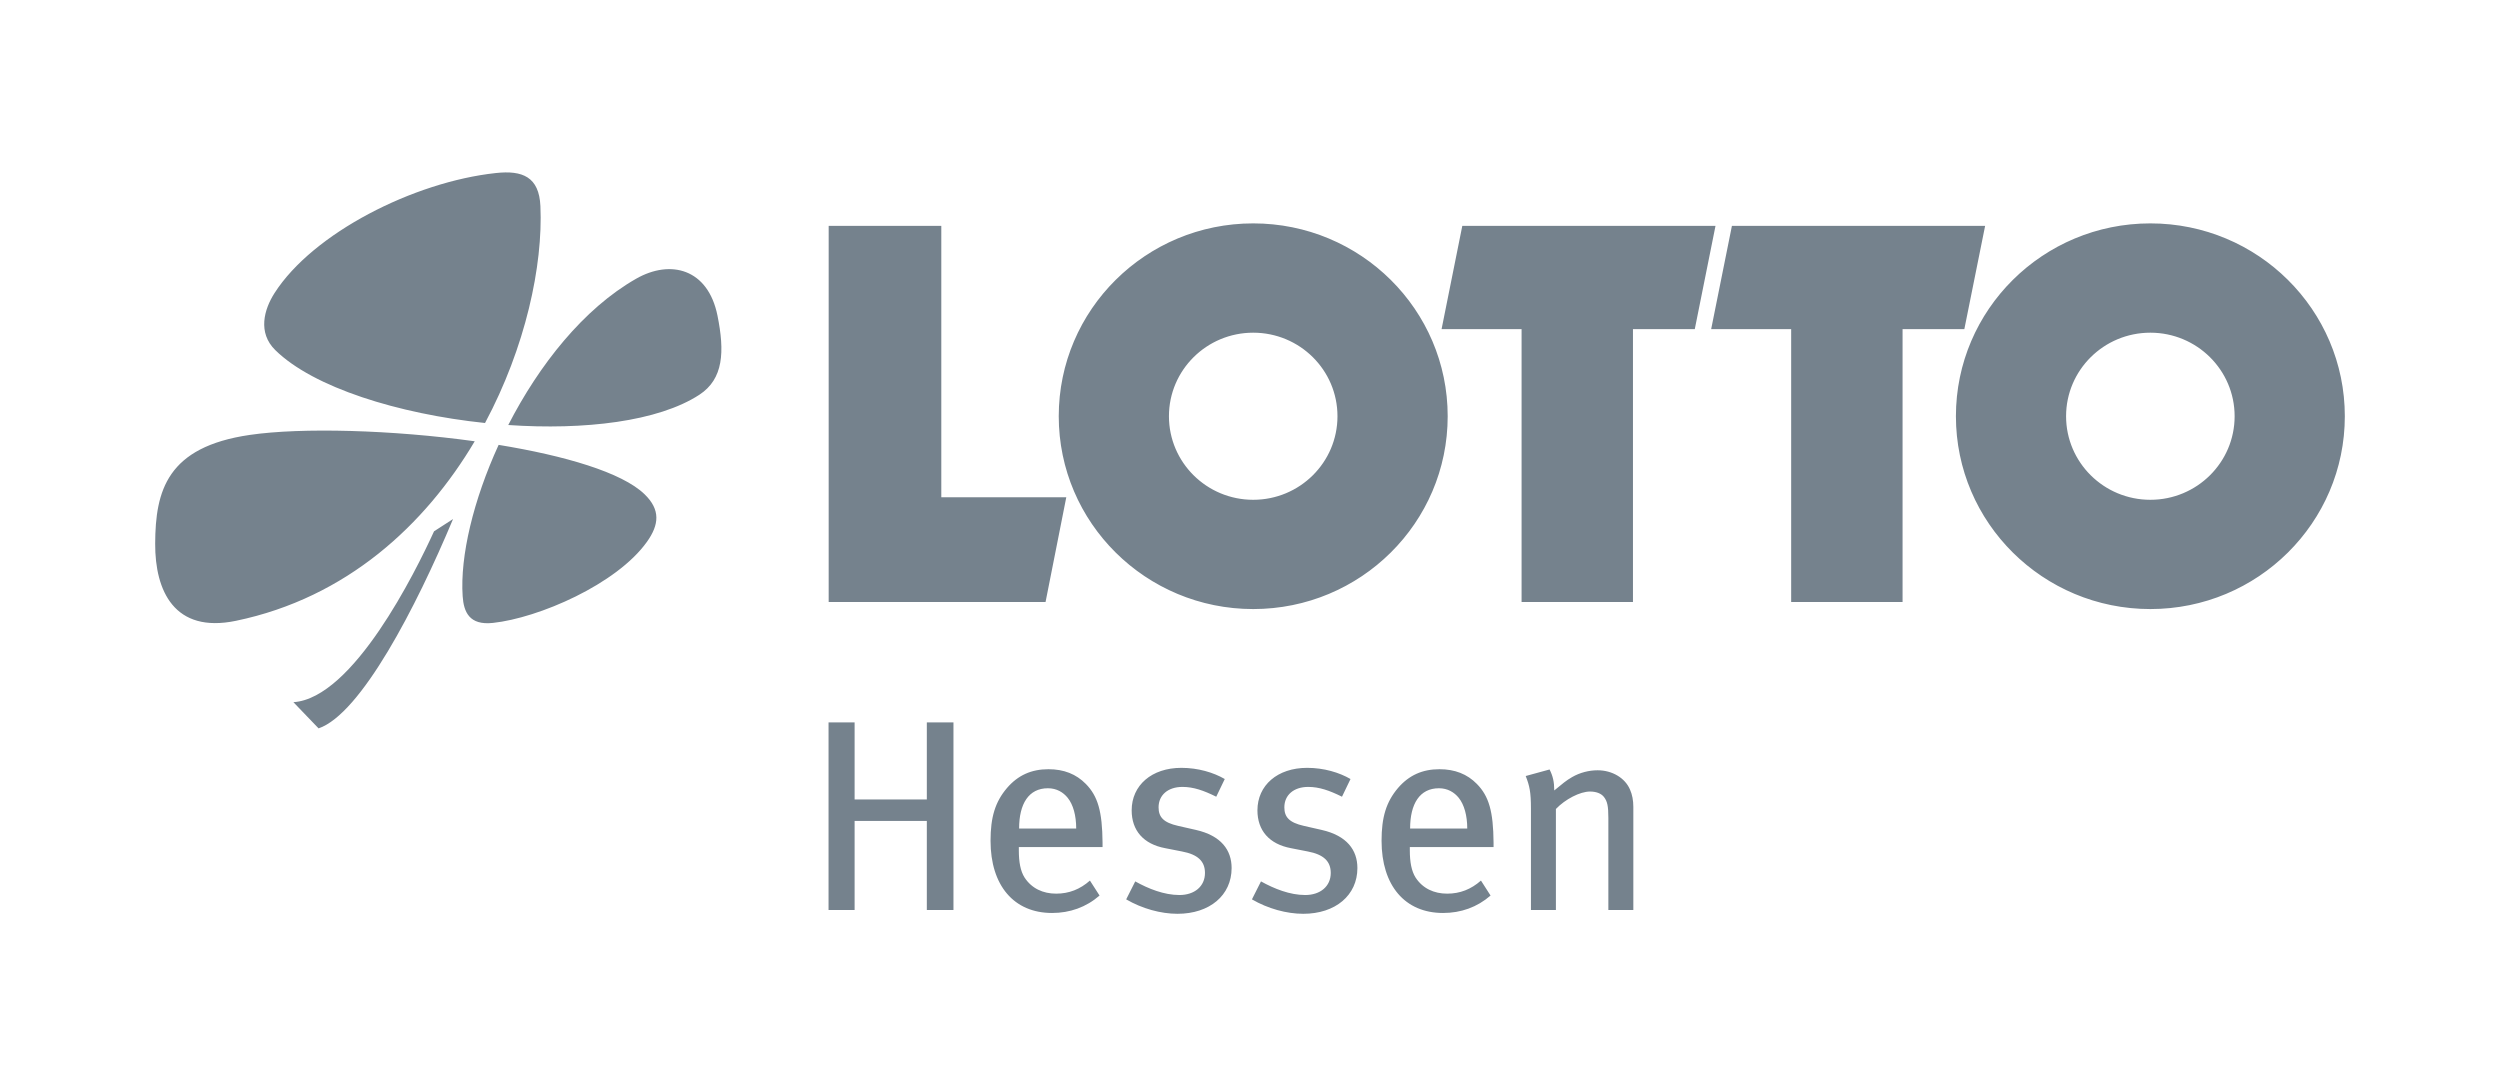 <svg width="268" height="115" viewBox="0 0 268 115" fill="none" xmlns="http://www.w3.org/2000/svg">
<g clip-path="url(#clip0_2010_2727)">
<path d="M88.834 24.21H100.908V53.307H114.306L112.083 64.537H88.834V24.21Z" fill="#75828D"/>
<path d="M156.759 24.21H183.903L181.681 35.281H175.054V64.537H163.113V35.281H154.537L156.759 24.21Z" fill="#75828D"/>
<path d="M185.662 24.21H212.806L210.578 35.281H203.955V64.537H192.013V35.281H183.437L185.662 24.21Z" fill="#75828D"/>
<path d="M209.674 44.62C209.674 33.202 219.007 23.947 230.519 23.947C242.034 23.947 251.365 33.202 251.365 44.62C251.365 56.038 242.034 65.291 230.519 65.291C219.007 65.291 209.674 56.038 209.674 44.62ZM221.484 44.62C221.484 49.568 225.53 53.578 230.519 53.578C235.507 53.578 239.552 49.568 239.552 44.62C239.552 39.673 235.507 35.664 230.519 35.664C225.53 35.664 221.484 39.673 221.484 44.62ZM113.497 44.62C113.497 33.202 122.833 23.947 134.345 23.947C145.859 23.947 155.192 33.202 155.192 44.62C155.192 56.038 145.859 65.291 134.345 65.291C122.832 65.291 113.497 56.038 113.497 44.62ZM125.311 44.62C125.311 49.568 129.356 53.578 134.344 53.578C139.337 53.578 143.377 49.568 143.377 44.62C143.377 39.673 139.337 35.664 134.344 35.664C129.357 35.664 125.311 39.673 125.311 44.62ZM54.485 45.562C57.785 39.129 62.555 33.084 68.211 29.87C71.864 27.794 75.898 28.784 76.915 33.838C77.689 37.681 77.574 40.622 74.967 42.321C70.551 45.196 62.623 46.12 54.485 45.562ZM51.995 45.346C42.704 44.372 33.581 41.535 29.51 37.531C27.608 35.66 28.299 33.181 29.436 31.407C33.543 24.999 44.329 19.499 53.169 18.548C56 18.242 57.794 18.95 57.932 22.096C58.218 28.484 56.331 37.238 51.995 45.346ZM50.89 47.304C45.585 56.252 37.181 64.08 25.292 66.551C18.683 67.926 16.615 63.332 16.635 58.285C16.656 52.581 17.913 47.917 26.775 46.623C32.35 45.809 42.062 46.082 50.89 47.304ZM53.453 47.69C60.526 48.846 66.67 50.635 69.091 52.977C70.822 54.648 70.665 56.245 69.351 58.086C66.092 62.647 57.732 66.25 52.841 66.777C50.301 67.051 49.712 65.599 49.597 63.91C49.307 59.644 50.739 53.618 53.453 47.69ZM48.566 55.642C44.614 65.091 38.686 76.532 34.151 78.082L31.453 75.275C37.853 74.853 44.533 61.326 46.529 56.956L48.566 55.642ZM102.211 97.552V77.438H99.356V85.7H91.614V77.438H88.82V97.552H91.614V88.006H99.356V97.552L102.211 97.552ZM118.194 90.809V90.343C118.165 86.983 117.693 85.349 116.398 84.034C115.369 82.985 114.047 82.46 112.396 82.46C110.572 82.46 109.128 83.102 107.95 84.473C106.684 85.962 106.186 87.595 106.186 90.136C106.186 94.924 108.689 97.871 112.78 97.871C114.689 97.871 116.429 97.258 117.872 96.002L116.841 94.397C115.782 95.332 114.604 95.799 113.22 95.799C111.808 95.799 110.602 95.243 109.836 94.077C109.392 93.376 109.219 92.412 109.219 91.157V90.809H118.194ZM115.369 88.821H109.248C109.248 86.165 110.277 84.501 112.337 84.501C113.279 84.501 113.985 84.941 114.456 85.524C115.046 86.254 115.369 87.422 115.369 88.821ZM132.029 93.056C132.029 91.128 130.91 89.584 128.204 88.968L126.29 88.533C124.731 88.18 124.199 87.596 124.199 86.547C124.199 85.234 125.202 84.357 126.76 84.357C127.938 84.357 129.028 84.737 130.381 85.408L131.294 83.511C130.088 82.812 128.44 82.313 126.644 82.313C123.462 82.313 121.315 84.184 121.315 86.869C121.315 89.03 122.58 90.488 124.906 90.924L126.7 91.276C128.41 91.596 129.173 92.327 129.173 93.581C129.173 95.013 128.055 95.946 126.437 95.946C124.788 95.946 123.11 95.274 121.698 94.486L120.727 96.412C122.435 97.406 124.436 97.959 126.228 97.959C129.674 97.959 132.029 95.975 132.029 93.056ZM145.513 93.056C145.513 91.128 144.391 89.584 141.683 88.968L139.771 88.533C138.211 88.18 137.682 87.596 137.682 86.547C137.682 85.234 138.682 84.357 140.241 84.357C141.42 84.357 142.51 84.737 143.862 85.408L144.775 83.511C143.569 82.812 141.922 82.313 140.127 82.313C136.946 82.313 134.797 84.184 134.797 86.869C134.797 89.03 136.064 90.488 138.388 90.924L140.186 91.276C141.89 91.596 142.657 92.327 142.657 93.581C142.657 95.013 141.537 95.946 139.919 95.946C138.272 95.946 136.594 95.274 135.178 94.486L134.207 96.412C135.915 97.406 137.918 97.959 139.712 97.959C143.156 97.959 145.513 95.975 145.513 93.056ZM160.11 90.809V90.343C160.083 86.983 159.613 85.349 158.316 84.034C157.289 82.985 155.961 82.46 154.314 82.46C152.488 82.46 151.046 83.102 149.866 84.473C148.604 85.962 148.103 87.595 148.103 90.136C148.103 94.924 150.603 97.871 154.694 97.871C156.606 97.871 158.345 97.258 159.788 96.002L158.759 94.397C157.7 95.332 156.52 95.799 155.137 95.799C153.722 95.799 152.516 95.243 151.752 94.077C151.311 93.376 151.133 92.412 151.133 91.157V90.809H160.11ZM157.289 88.821H151.164C151.164 86.165 152.195 84.501 154.255 84.501C155.195 84.501 155.902 84.941 156.374 85.524C156.962 86.254 157.289 87.422 157.289 88.821ZM175.093 97.552V86.488C175.093 85.815 174.977 85.175 174.739 84.649C174.21 83.394 172.827 82.574 171.266 82.574C170.353 82.574 169.383 82.811 168.528 83.305C167.912 83.654 167.469 84.033 166.616 84.737C166.616 83.831 166.47 83.189 166.114 82.488L163.556 83.189C163.968 84.241 164.117 84.91 164.117 86.663V97.552H166.793V86.722C167.797 85.67 169.384 84.853 170.445 84.853C171.12 84.853 171.65 85.058 171.946 85.438C172.298 85.904 172.416 86.371 172.416 87.684V97.552L175.093 97.552Z" fill="#75828D"/>
</g>
<defs>
<clipPath id="clip0_2010_2727">
<rect width="234.731" height="79.476" fill="white" transform="translate(16.634 18.483)"/>
</clipPath>
</defs>
</svg>
